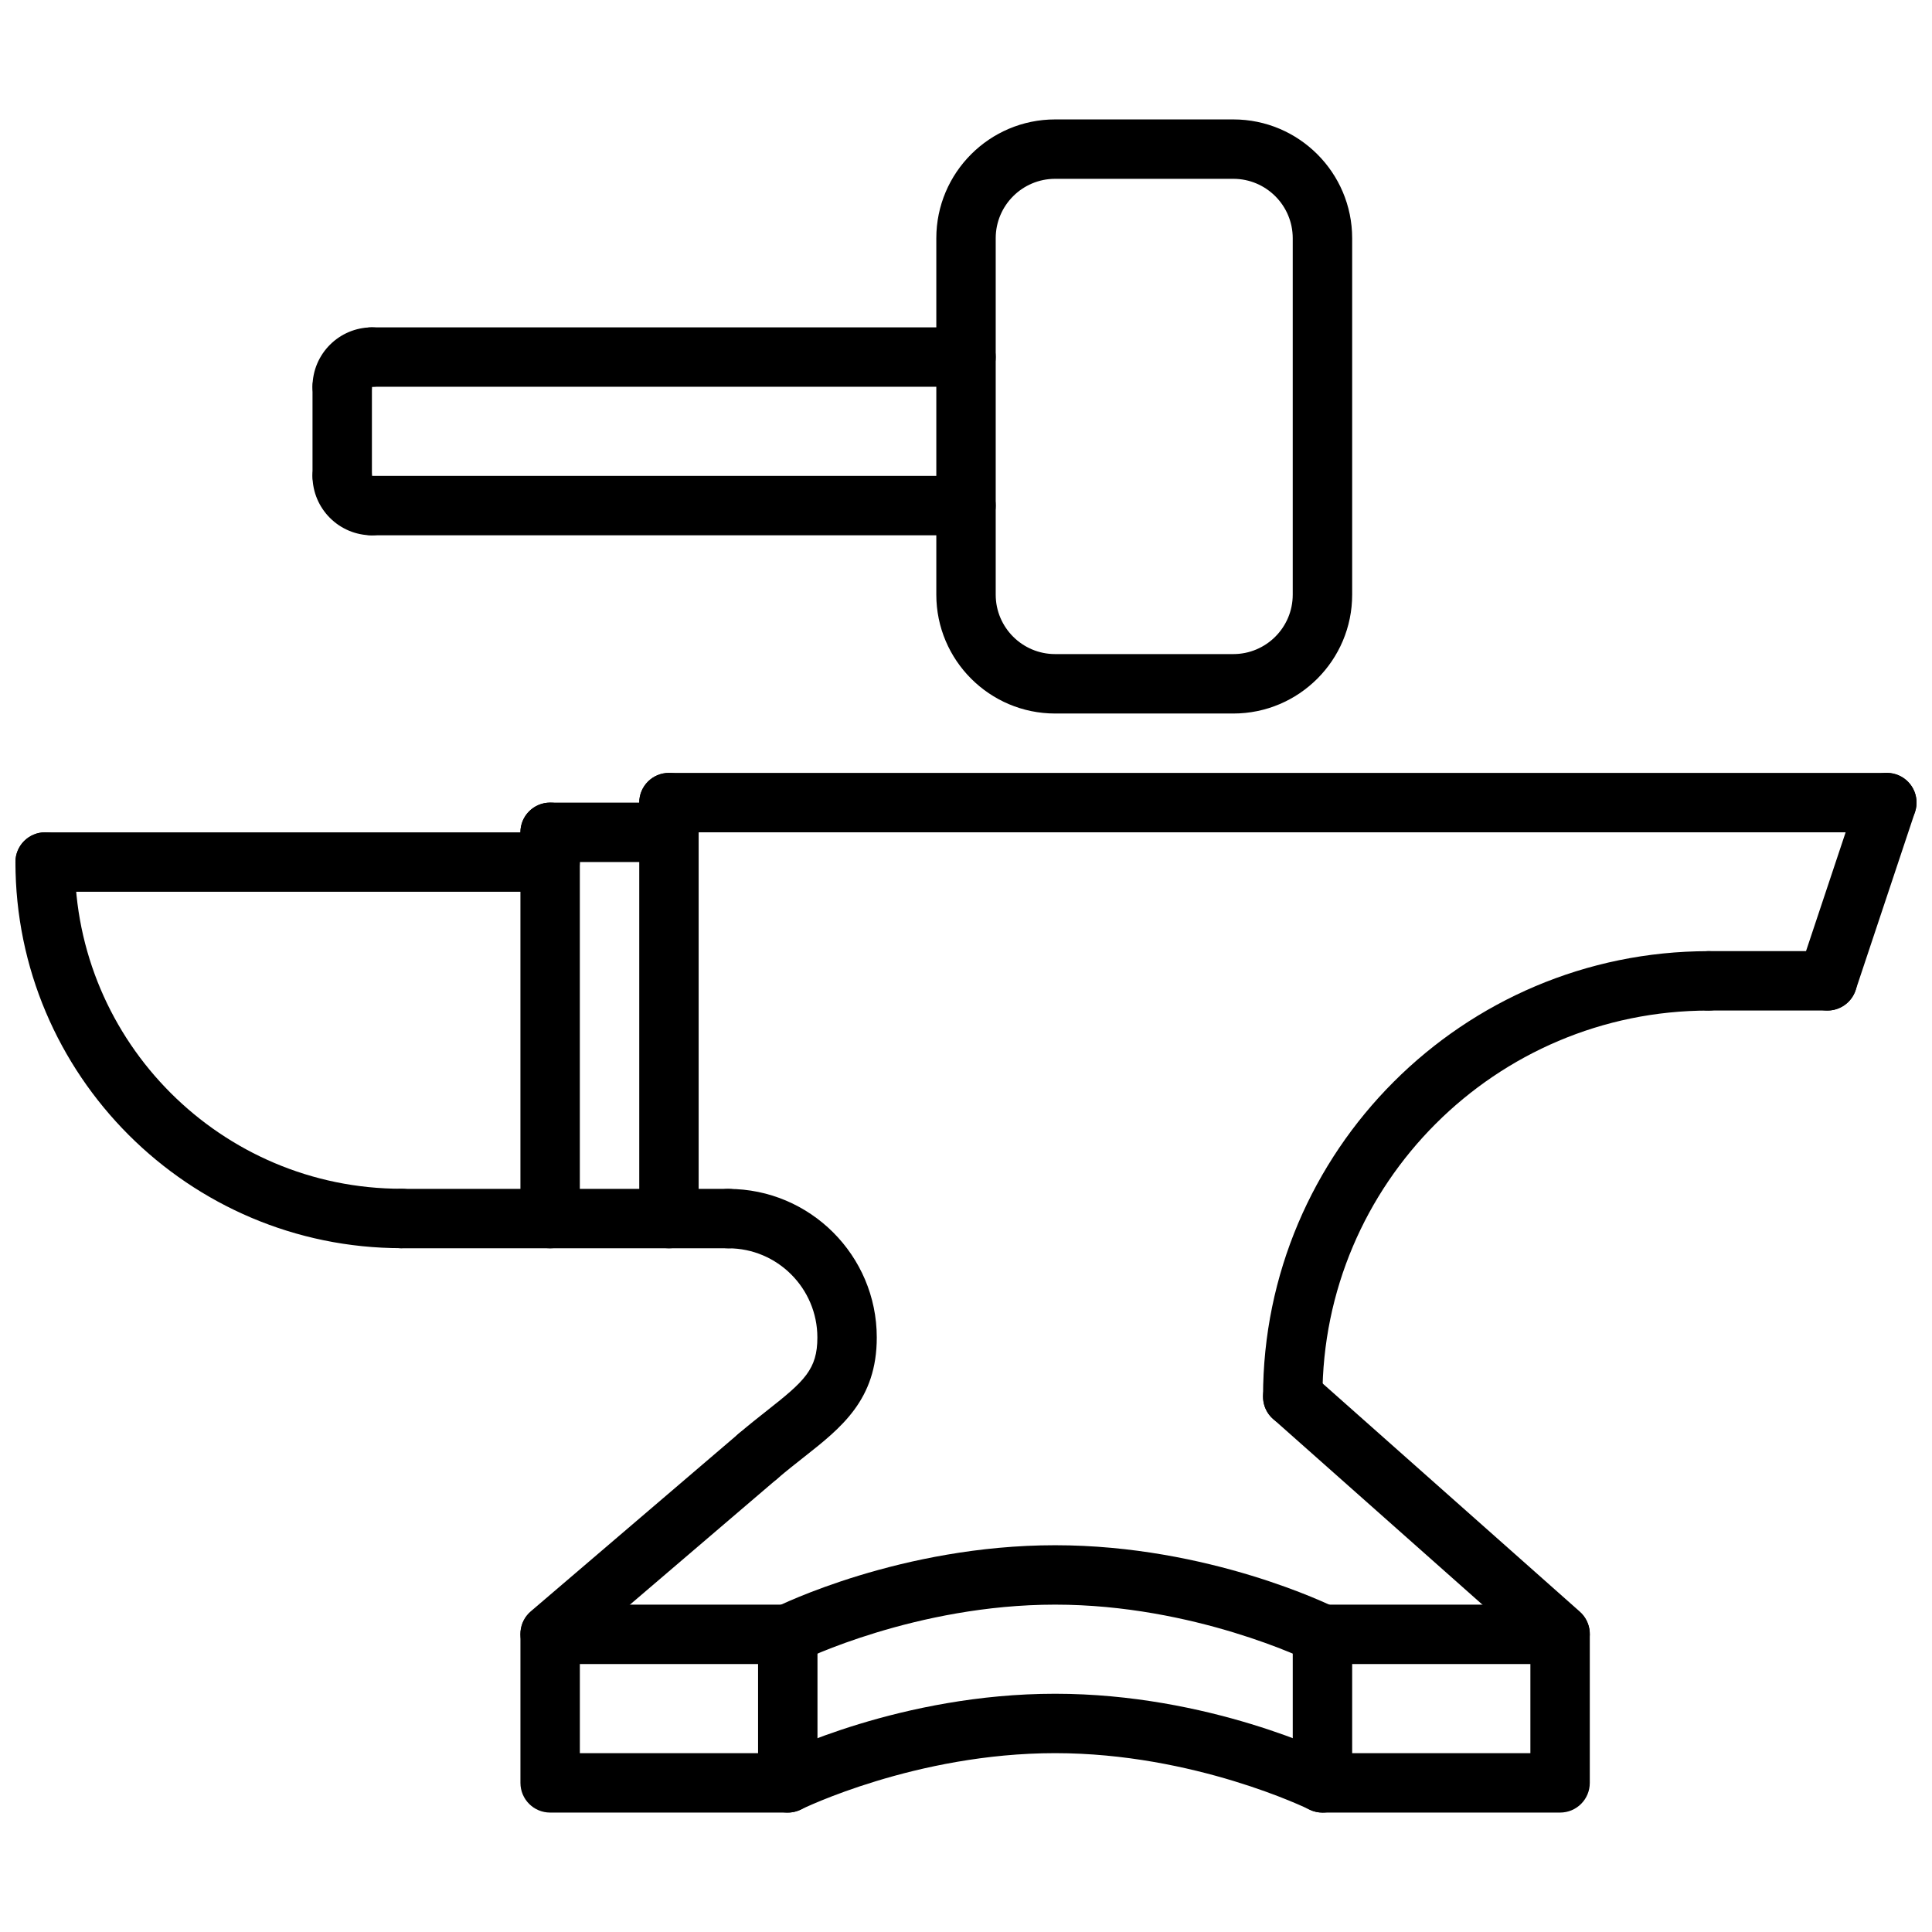 <?xml version="1.0" encoding="UTF-8"?>
<!-- Uploaded to: ICON Repo, www.iconrepo.com, Generator: ICON Repo Mixer Tools -->
<svg width="800px" height="800px" version="1.1" viewBox="144 144 512 512" xmlns="http://www.w3.org/2000/svg">
 <defs>
  <clipPath id="d">
   <path d="m148.09 364h149.91v17h-149.91z"/>
  </clipPath>
  <clipPath id="c">
   <path d="m313 348h338.9v17h-338.9z"/>
  </clipPath>
  <clipPath id="b">
   <path d="m620 348h31.902v64h-31.902z"/>
  </clipPath>
  <clipPath id="a">
   <path d="m148.09 364h110.91v111h-110.91z"/>
  </clipPath>
 </defs>
 <path d="m352.77 624.35h-62.977c-4.352 0-7.871-3.519-7.871-7.871v-39.359c0-4.352 3.519-7.871 7.871-7.871h62.977c4.352 0 7.871 3.519 7.871 7.871v39.359c0 4.352-3.516 7.871-7.871 7.871zm-55.102-15.746h47.23v-23.617h-47.23z"/>
 <path d="m557.44 624.35h-62.977c-4.352 0-7.871-3.519-7.871-7.871v-39.359c0-4.352 3.519-7.871 7.871-7.871h62.977c4.352 0 7.871 3.519 7.871 7.871v39.359c0.004 4.352-3.516 7.871-7.871 7.871zm-55.102-15.746h47.23v-23.617h-47.23z"/>
 <path d="m494.45 624.35c-1.172 0-2.371-0.27-3.496-0.828-0.297-0.148-30.43-14.918-67.336-14.918-36.902 0-67.039 14.77-67.336 14.918-3.914 1.945-8.621 0.348-10.555-3.527-1.938-3.891-0.363-8.613 3.519-10.555 1.359-0.676 33.617-16.578 74.371-16.578 40.754 0 73.012 15.902 74.367 16.57 3.883 1.945 5.457 6.668 3.519 10.555-1.371 2.766-4.156 4.363-7.055 4.363z"/>
 <path d="m494.45 584.99c-1.172 0-2.371-0.27-3.496-0.828-0.297-0.148-30.43-14.918-67.336-14.918-36.902 0-67.039 14.77-67.336 14.918-3.914 1.953-8.621 0.348-10.555-3.527-1.938-3.891-0.363-8.613 3.519-10.555 1.359-0.676 33.617-16.578 74.371-16.578 40.754 0 73.012 15.902 74.367 16.57 3.883 1.945 5.457 6.668 3.519 10.555-1.371 2.766-4.156 4.363-7.055 4.363z"/>
 <path d="m337.02 474.81h-86.594c-4.352 0-7.871-3.519-7.871-7.871 0-4.352 3.519-7.871 7.871-7.871h86.594c4.352 0 7.871 3.519 7.871 7.871 0 4.356-3.519 7.871-7.871 7.871z"/>
 <g clip-path="url(#d)">
  <path d="m289.79 380.32h-133.82c-4.352 0-7.871-3.519-7.871-7.871 0-4.352 3.519-7.871 7.871-7.871h133.82c4.352 0 7.871 3.519 7.871 7.871 0.004 4.352-3.516 7.871-7.871 7.871z"/>
 </g>
 <path d="m289.79 474.81c-4.352 0-7.871-3.519-7.871-7.871v-102.37c0-4.352 3.519-7.871 7.871-7.871 4.352 0 7.871 3.519 7.871 7.871v102.37c0.004 4.356-3.516 7.871-7.871 7.871z"/>
 <path d="m321.28 372.45h-31.488c-4.352 0-7.871-3.519-7.871-7.871 0-4.352 3.519-7.871 7.871-7.871h31.488c4.352 0 7.871 3.519 7.871 7.871 0 4.352-3.516 7.871-7.871 7.871z"/>
 <path d="m321.28 474.81c-4.352 0-7.871-3.519-7.871-7.871v-110.24c0-4.352 3.519-7.871 7.871-7.871 4.352 0 7.871 3.519 7.871 7.871v110.24c0 4.356-3.516 7.871-7.871 7.871z"/>
 <g clip-path="url(#c)">
  <path d="m644.03 364.57h-322.75c-4.352 0-7.871-3.519-7.871-7.871s3.519-7.871 7.871-7.871h322.75c4.352 0 7.871 3.519 7.871 7.871s-3.519 7.871-7.871 7.871z"/>
 </g>
 <path d="m557.44 584.86c-1.859 0-3.731-0.652-5.227-1.984l-70.848-62.852c-3.25-2.883-3.543-7.863-0.66-11.117 2.883-3.258 7.863-3.543 11.117-0.66l70.848 62.852c3.25 2.883 3.543 7.863 0.66 11.117-1.551 1.758-3.723 2.644-5.891 2.644z"/>
 <path d="m289.79 584.86c-2.219 0-4.434-0.938-5.984-2.762-2.824-3.297-2.441-8.273 0.867-11.09l55.105-47.105c3.297-2.816 8.273-2.449 11.09 0.867 2.824 3.297 2.441 8.273-0.867 11.09l-55.105 47.105c-1.477 1.273-3.293 1.895-5.106 1.895z"/>
 <path d="m486.59 522.02c-4.352 0-7.871-3.519-7.871-7.871 0-65.109 52.973-118.08 118.08-118.08 4.352 0 7.871 3.519 7.871 7.871 0 4.352-3.519 7.871-7.871 7.871-56.426 0-102.34 45.91-102.34 102.34-0.004 4.356-3.519 7.875-7.875 7.875z"/>
 <path d="m628.29 411.8h-31.488c-4.352 0-7.871-3.519-7.871-7.871 0-4.352 3.519-7.871 7.871-7.871h31.488c4.352 0 7.871 3.519 7.871 7.871 0 4.356-3.519 7.871-7.871 7.871z"/>
 <g clip-path="url(#b)">
  <path d="m628.29 411.8c-0.82 0-1.66-0.133-2.488-0.41-4.117-1.371-6.352-5.824-4.977-9.957l15.742-47.23c1.379-4.117 5.793-6.359 9.957-4.977 4.117 1.371 6.352 5.824 4.977 9.957l-15.742 47.23c-1.102 3.301-4.172 5.387-7.469 5.387z"/>
 </g>
 <path d="m344.89 537.76c-2.219 0-4.434-0.938-5.984-2.762-2.824-3.297-2.441-8.273 0.867-11.09 2.637-2.258 5.156-4.25 7.519-6.109 9.91-7.793 13.328-10.926 13.32-19.375-0.016-13.012-10.605-23.609-23.602-23.609-4.352 0-7.871-3.519-7.871-7.871 0-4.352 3.519-7.871 7.871-7.871 21.68 0 39.328 17.648 39.344 39.336 0.016 16.531-9.375 23.922-19.316 31.754-2.203 1.738-4.574 3.598-7.047 5.707-1.465 1.27-3.293 1.891-5.102 1.891z"/>
 <g clip-path="url(#a)">
  <path d="m250.43 474.78c-56.426 0-102.34-45.91-102.34-102.34 0-4.352 3.519-7.871 7.871-7.871 4.352 0 7.871 3.519 7.871 7.871 0 47.742 38.848 86.594 86.594 86.594 4.352 0 7.871 3.519 7.871 7.871 0 4.356-3.516 7.871-7.871 7.871z"/>
 </g>
 <path d="m400 246.49h-157.44c-4.352 0-7.871-3.519-7.871-7.871 0-4.352 3.519-7.871 7.871-7.871h157.44c4.352 0 7.871 3.519 7.871 7.871 0 4.356-3.519 7.871-7.871 7.871z"/>
 <path d="m400 285.86h-157.44c-4.352 0-7.871-3.519-7.871-7.871s3.519-7.871 7.871-7.871h157.44c4.352 0 7.871 3.519 7.871 7.871s-3.519 7.871-7.871 7.871z"/>
 <path d="m234.69 277.98c-4.352 0-7.871-3.519-7.871-7.871v-23.617c0-4.352 3.519-7.871 7.871-7.871s7.871 3.519 7.871 7.871v23.617c0 4.356-3.519 7.871-7.871 7.871z"/>
 <path d="m234.69 254.37c-4.352 0-7.871-3.519-7.871-7.871 0-8.684 7.062-15.742 15.742-15.742 4.352 0 7.871 3.519 7.871 7.871s-3.519 7.871-7.871 7.871c0 4.352-3.519 7.871-7.871 7.871z"/>
 <path d="m242.56 285.86c-8.684 0-15.742-7.062-15.742-15.742 0-4.352 3.519-7.871 7.871-7.871s7.871 3.519 7.871 7.871v0.016c4.352 0 7.871 3.512 7.871 7.863 0 4.344-3.519 7.863-7.871 7.863z"/>
 <path d="m470.85 333.09h-47.23c-17.367 0-31.488-14.121-31.488-31.488v-94.465c0-17.367 14.121-31.488 31.488-31.488h47.23c17.367 0 31.488 14.121 31.488 31.488v94.465c0 17.367-14.125 31.488-31.488 31.488zm-47.234-141.7c-8.684 0-15.742 7.062-15.742 15.742v94.465c0 8.684 7.062 15.742 15.742 15.742h47.23c8.684 0 15.742-7.062 15.742-15.742v-94.465c0-8.684-7.062-15.742-15.742-15.742z"/>
</svg>